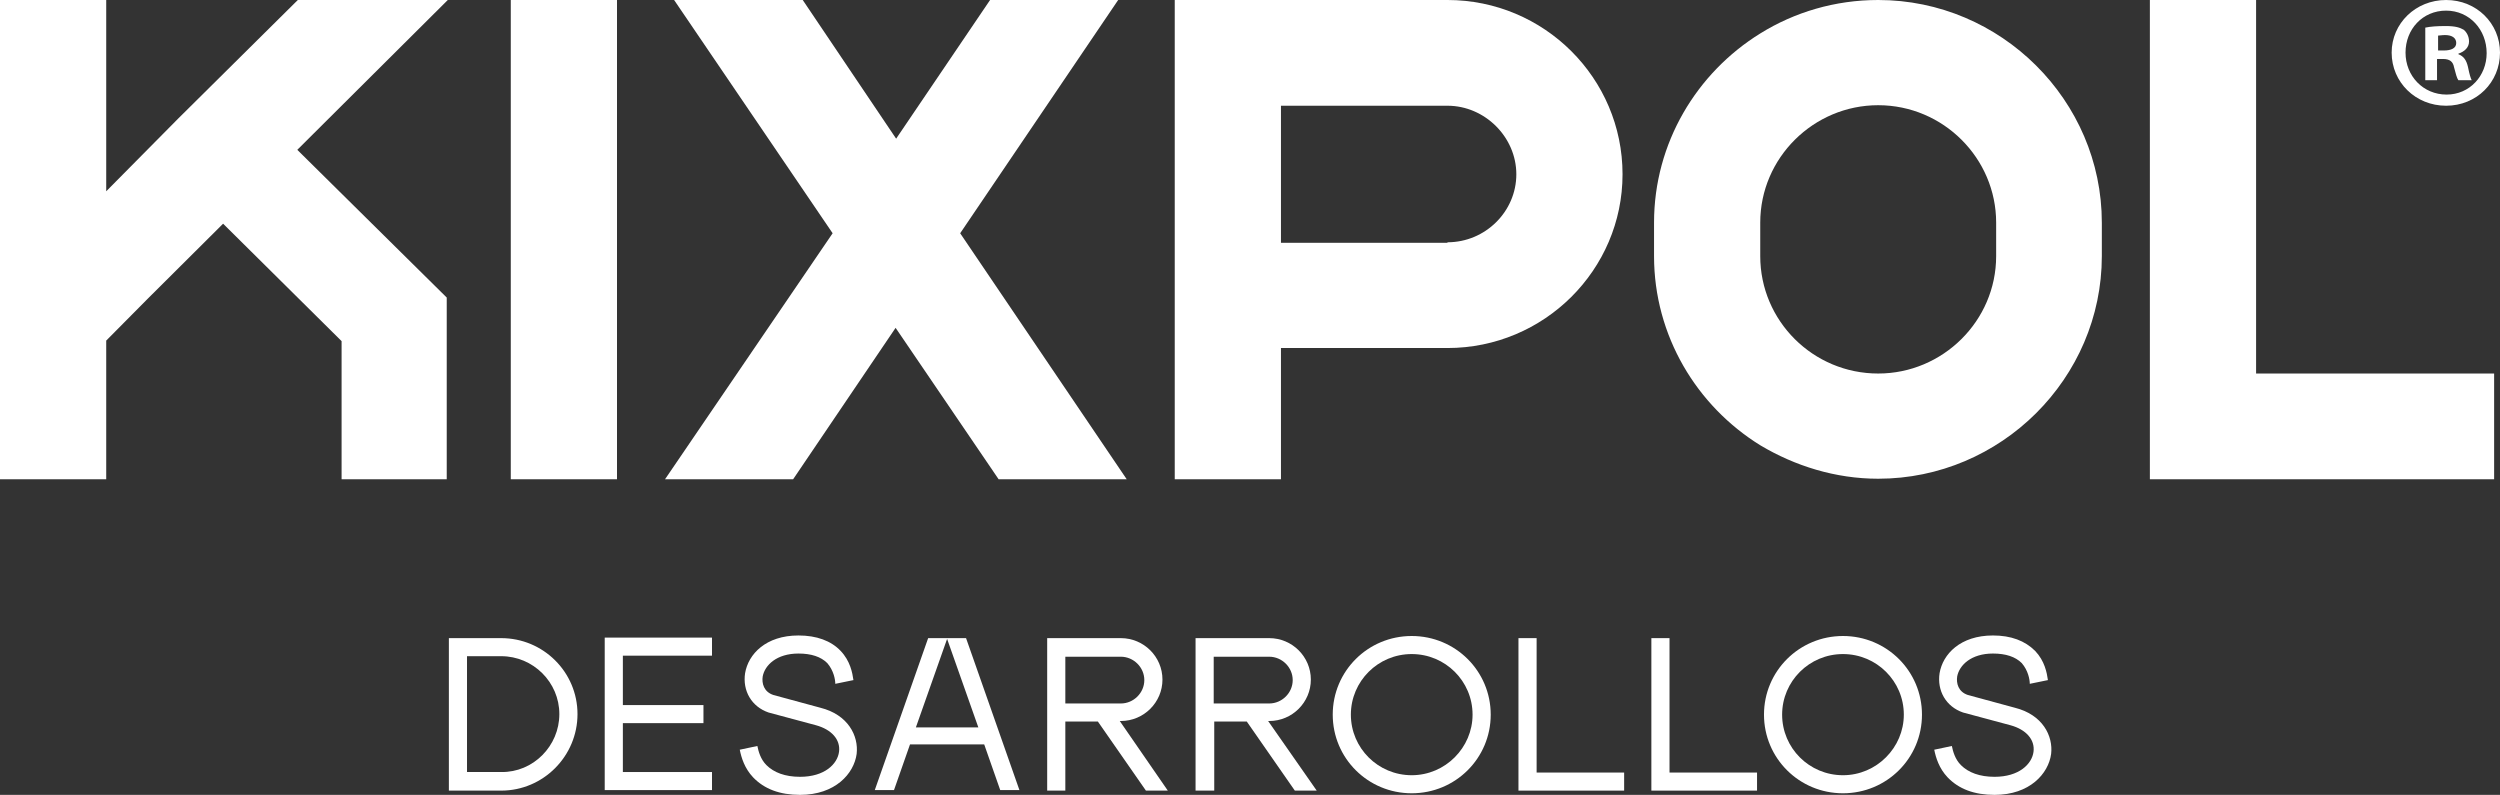 <svg width="195" height="62" viewBox="0 0 195 62" fill="none" xmlns="http://www.w3.org/2000/svg">
<rect x="0" y="0" width="195" height="62" fill="#333333" stroke="none"/>
<g clip-path="url(#clip0_231_2)">
<path d="M195 4.103C195 6.424 193.168 8.247 190.795 8.247C188.422 8.247 186.549 6.424 186.549 4.103C186.549 1.824 188.422 0 190.795 0C193.168 0 195 1.824 195 4.103ZM187.631 4.103C187.631 5.926 189.005 7.377 190.837 7.377C192.627 7.377 193.959 5.926 193.959 4.144C193.959 2.321 192.627 0.829 190.795 0.829C188.964 0.829 187.631 2.279 187.631 4.103ZM190.129 6.258H189.172V2.155C189.546 2.072 190.088 2.031 190.754 2.031C191.545 2.031 191.878 2.155 192.169 2.321C192.377 2.487 192.585 2.818 192.585 3.233C192.585 3.688 192.252 4.02 191.753 4.186V4.227C192.169 4.393 192.377 4.683 192.502 5.222C192.627 5.844 192.71 6.092 192.794 6.258H191.753C191.628 6.092 191.545 5.719 191.42 5.263C191.337 4.807 191.087 4.6 190.546 4.6H190.088V6.258H190.129ZM190.171 3.937H190.629C191.17 3.937 191.586 3.771 191.586 3.357C191.586 2.984 191.295 2.735 190.712 2.735C190.462 2.735 190.296 2.777 190.171 2.777V3.937Z" fill="white"/>
<path d="M48.126 0V37.382H39.841V0H48.126Z" fill="white"/>
<path d="M62.613 0L69.899 10.817L77.226 0H87.217L74.894 18.194L87.883 37.382H77.892L69.857 25.571L61.864 37.382H51.872L64.945 18.194L52.58 0H62.613Z" fill="white"/>
<path d="M91.63 37.382V27.146V0H99.915H112.903C120.439 0 126.558 6.092 126.558 13.594C126.558 21.053 120.439 27.146 112.903 27.146H99.915V37.382H91.63ZM112.903 18.898C115.859 18.898 118.274 16.495 118.274 13.594C118.274 10.693 115.818 8.247 112.903 8.247H99.915V18.94H112.903V18.898Z" fill="white"/>
<path d="M129.015 17.365C129.015 11.148 132.345 5.678 137.299 2.611C139.964 0.953 143.128 0 146.5 0C156.075 0 163.943 7.833 163.943 17.365V19.976C163.943 29.508 156.075 37.341 146.5 37.341C143.169 37.341 140.005 36.346 137.299 34.73C132.345 31.663 129.015 26.192 129.015 19.976V17.365ZM146.5 29.135C151.537 29.135 155.7 25.032 155.7 19.976V17.365C155.7 12.35 151.579 8.206 146.5 8.206C141.462 8.206 137.299 12.309 137.299 17.365V19.976C137.299 25.032 141.421 29.135 146.5 29.135Z" fill="white"/>
<path d="M175.975 0V29.135H194.542V37.382H167.69V29.135V0H175.975Z" fill="white"/>
<path d="M34.928 0H23.23L13.905 9.242L8.285 14.92V1.699V0H7.036H0V4.434V23.167V34.854V37.382H8.285V26.566L11.532 23.291L17.402 17.448L26.644 26.607V37.382H34.845V23.209L23.189 11.687L34.928 0Z" fill="white"/>
<path d="M45.045 55.7C45.045 58.974 42.38 61.668 39.092 61.668H35.012V49.774H39.092C42.38 49.774 45.045 52.426 45.045 55.7ZM43.629 55.7C43.629 53.214 41.589 51.183 39.092 51.183H36.427V60.218H39.092C41.589 60.259 43.629 58.187 43.629 55.7Z" fill="white"/>
<path d="M48.583 51.183V54.996H54.87V56.405H48.583V60.218H55.536V61.627H47.168V49.733H55.536V51.142H48.583V51.183Z" fill="white"/>
<path d="M66.818 58.809C66.61 60.342 65.153 62 62.405 62C60.823 62 59.616 61.544 58.742 60.632C58.075 59.928 57.826 59.099 57.701 58.477L59.075 58.187C59.158 58.602 59.324 59.223 59.782 59.679C60.365 60.259 61.239 60.591 62.405 60.591C64.32 60.591 65.319 59.596 65.444 58.643C65.569 57.69 64.861 56.903 63.654 56.571L59.949 55.576C58.617 55.12 57.909 53.877 58.117 52.509C58.367 51.017 59.741 49.567 62.28 49.567C63.696 49.567 64.82 49.981 65.569 50.769C66.318 51.556 66.485 52.468 66.568 53.048L65.153 53.338C65.153 53.007 65.028 52.302 64.528 51.722C64.029 51.225 63.279 50.976 62.28 50.976C60.573 50.976 59.657 51.888 59.491 52.758C59.408 53.297 59.574 53.96 60.323 54.209L63.987 55.203C66.152 55.742 66.984 57.4 66.818 58.809Z" fill="white"/>
<path d="M79.515 61.627H78.017L76.768 58.063H70.981L69.732 61.627H68.233L72.396 49.774H73.895L71.439 56.736H76.31L73.853 49.774H75.352L79.515 61.627Z" fill="white"/>
<path d="M91.089 61.668H89.382L85.635 56.281H83.096V61.668H81.68V49.774H87.425C89.215 49.774 90.672 51.224 90.672 53.007C90.672 54.789 89.215 56.239 87.425 56.239H87.342L91.089 61.668ZM87.425 54.871C88.424 54.871 89.257 54.043 89.257 53.048C89.257 52.053 88.424 51.224 87.425 51.224H83.096V54.871H87.425Z" fill="white"/>
<path d="M102.704 61.668H100.997L97.25 56.281H94.711V61.668H93.254V49.774H98.999C100.789 49.774 102.246 51.224 102.246 53.007C102.246 54.789 100.789 56.239 98.999 56.239H98.915L102.704 61.668ZM98.999 54.871C99.998 54.871 100.831 54.043 100.831 53.048C100.831 52.053 99.998 51.224 98.999 51.224H94.669V54.871H98.999Z" fill="white"/>
<path d="M116.276 55.742C116.276 59.141 113.528 61.876 110.114 61.876C106.7 61.876 103.953 59.141 103.953 55.742C103.953 52.344 106.7 49.608 110.114 49.608C113.528 49.608 116.276 52.344 116.276 55.742ZM114.86 55.742C114.86 53.131 112.737 51.017 110.114 51.017C107.491 51.017 105.368 53.131 105.368 55.742C105.368 58.353 107.491 60.467 110.114 60.467C112.737 60.467 114.86 58.312 114.86 55.742Z" fill="white"/>
<path d="M126.683 60.259V61.668H118.44V49.774H119.856V60.259H126.683Z" fill="white"/>
<path d="M137.049 60.259V61.668H128.807V49.774H130.222V60.259H137.049Z" fill="white"/>
<path d="M149.914 55.742C149.914 59.141 147.166 61.876 143.752 61.876C140.338 61.876 137.591 59.141 137.591 55.742C137.591 52.344 140.338 49.608 143.752 49.608C147.166 49.608 149.914 52.344 149.914 55.742ZM148.498 55.742C148.498 53.131 146.375 51.017 143.752 51.017C141.129 51.017 139.006 53.131 139.006 55.742C139.006 58.353 141.129 60.467 143.752 60.467C146.375 60.467 148.498 58.312 148.498 55.742Z" fill="white"/>
<path d="M159.988 58.809C159.78 60.342 158.323 62 155.575 62C153.993 62 152.786 61.544 151.912 60.632C151.246 59.928 150.996 59.099 150.871 58.477L152.245 58.187C152.328 58.602 152.495 59.223 152.953 59.679C153.535 60.259 154.41 60.591 155.575 60.591C157.49 60.591 158.489 59.596 158.614 58.643C158.739 57.69 158.032 56.903 156.824 56.571L153.119 55.576C151.787 55.12 151.079 53.877 151.287 52.509C151.537 51.017 152.911 49.567 155.45 49.567C156.866 49.567 157.948 49.981 158.739 50.769C159.489 51.556 159.655 52.468 159.738 53.048L158.323 53.338C158.323 53.007 158.198 52.302 157.698 51.722C157.199 51.225 156.45 50.976 155.45 50.976C153.744 50.976 152.828 51.888 152.661 52.758C152.578 53.297 152.744 53.96 153.494 54.209L157.157 55.203C159.322 55.742 160.155 57.4 159.988 58.809Z" fill="white"/>
</g>
<defs>
<clipPath id="clip0_231_2">
<rect width="195" height="62" fill="white"/>
</clipPath>
</defs>
</svg>
